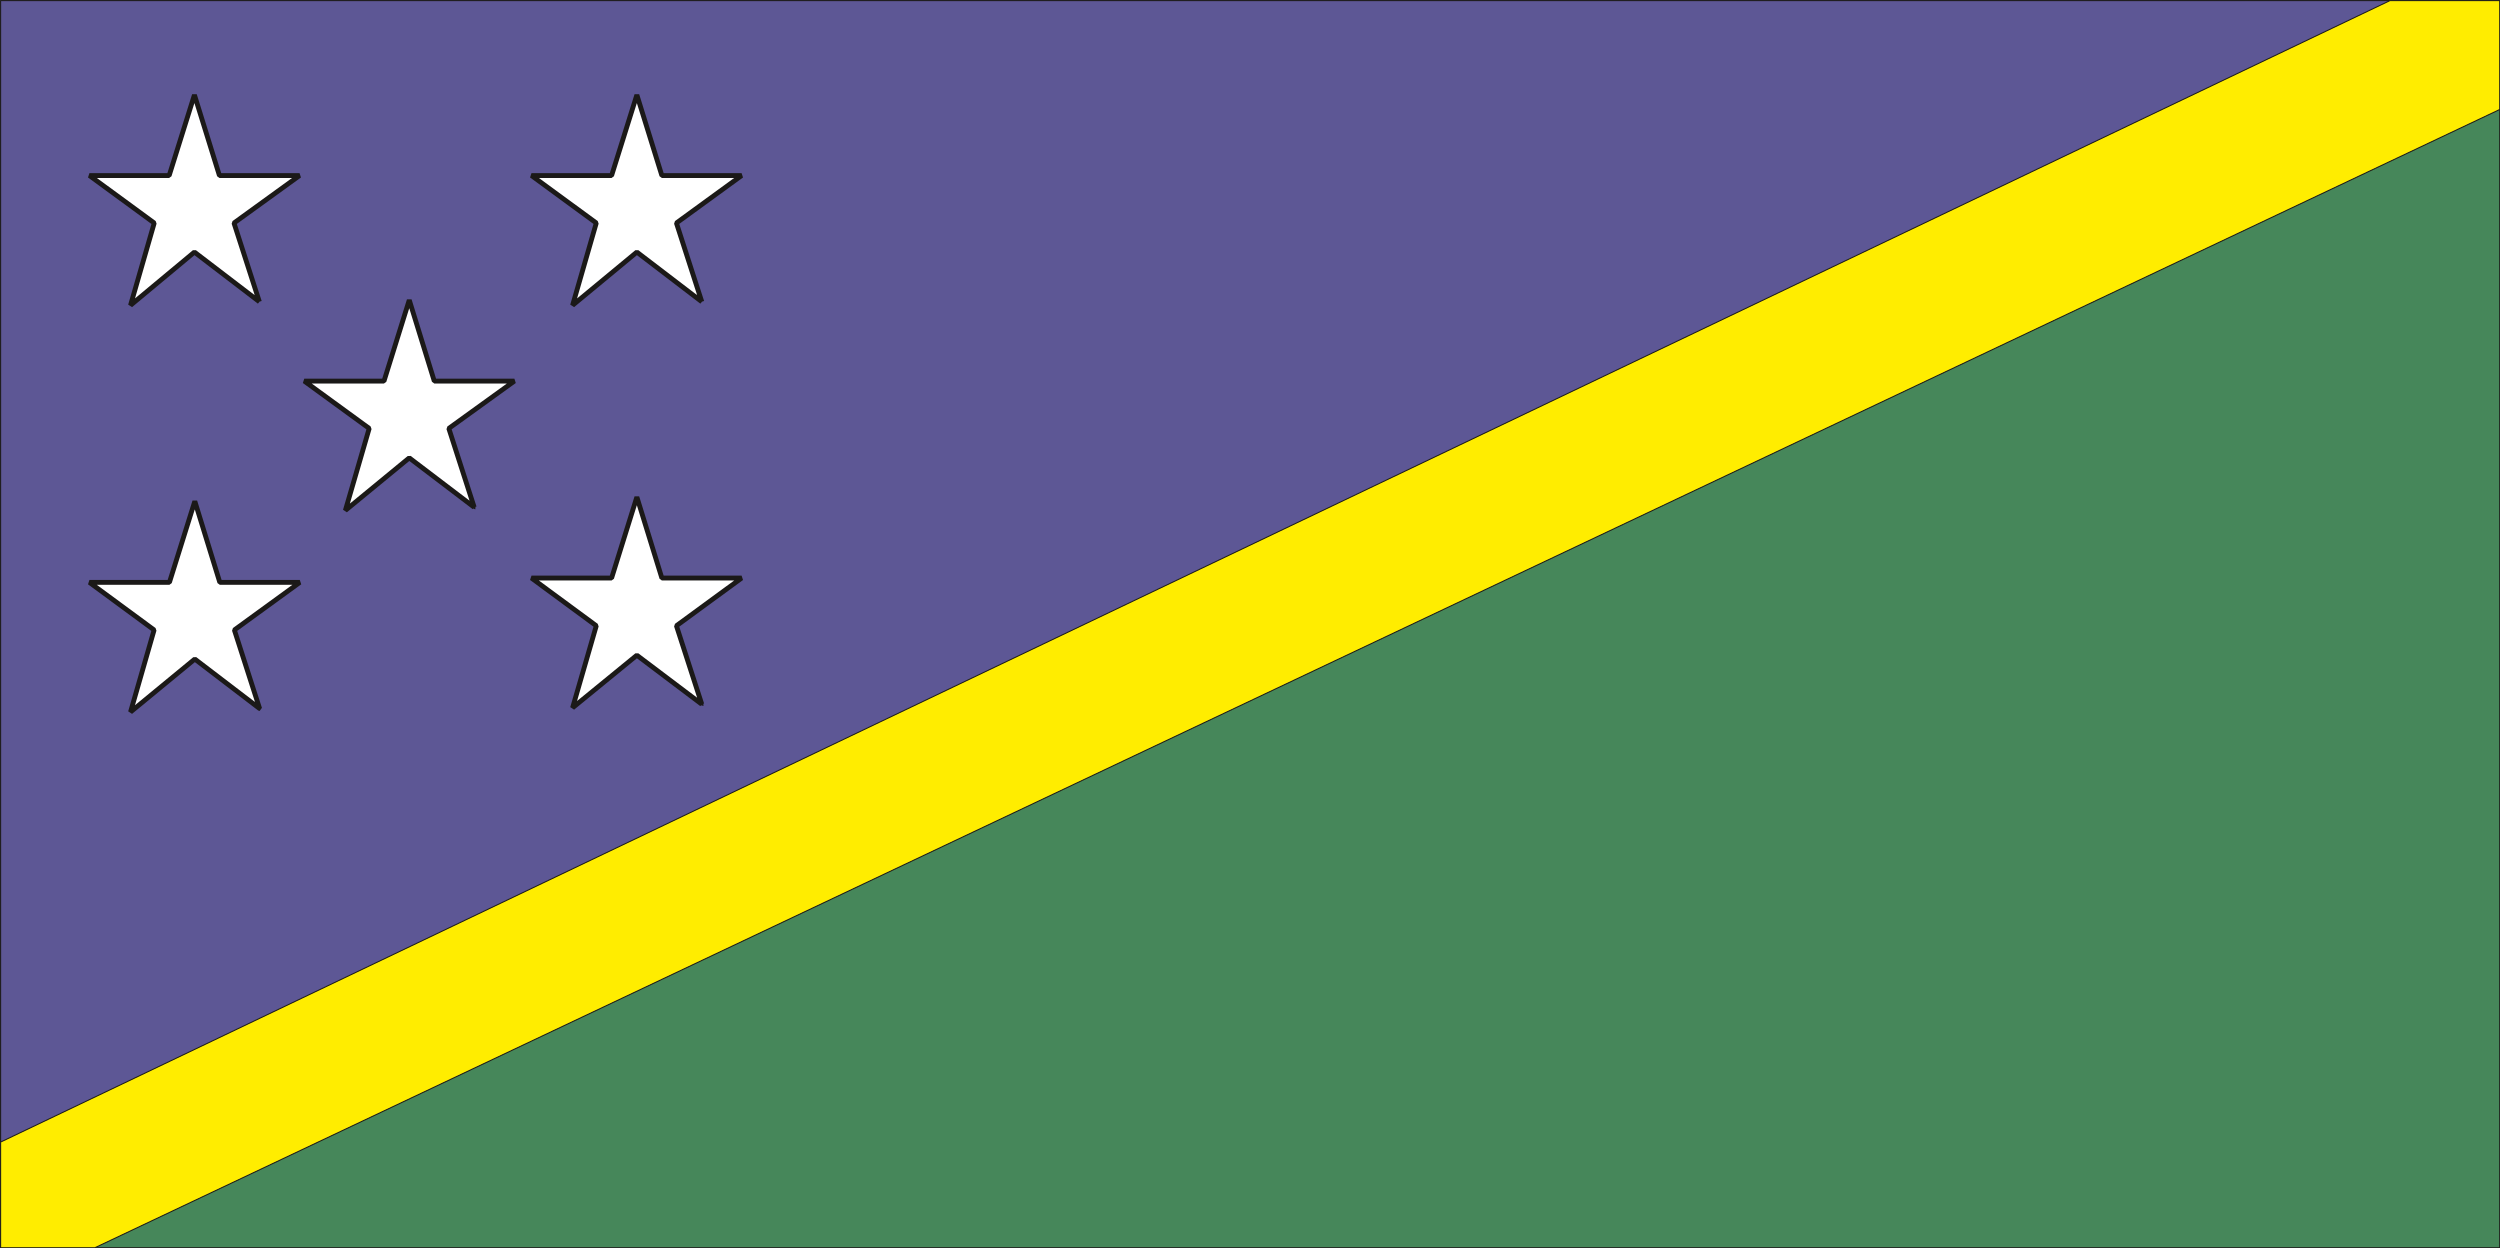 <svg xmlns="http://www.w3.org/2000/svg" version="1.2" width="740.636" height="97.82mm" viewBox="0 0 19596 9782" preserveAspectRatio="xMidYMid" fill-rule="evenodd" stroke-width="28.222" stroke-linejoin="round" xml:space="preserve"><rect x="0" y="0" width="19596" height="9782" fill="#333333" stroke="none"/><defs class="ClipPathGroup"><clipPath id="a" clipPathUnits="userSpaceOnUse"><path d="M0 0h19596v9782H0z"/></clipPath></defs><g class="SlideGroup"><g class="Slide" clip-path="url(#a)"><g class="Page"><g class="com.sun.star.drawing.PolyPolygonShape"><path class="BoundingBox" fill="none" d="M0 1h19599v9784H0z"/><path fill="#46875A" d="M19594 5v9775H5L19594 5Z"/><path fill="none" stroke="#1B1918" stroke-width="8" stroke-linejoin="bevel" d="M19594 5v9775H5L19594 5Z"/></g><g class="com.sun.star.drawing.PolyPolygonShape"><path class="BoundingBox" fill="none" d="M0 1h19599v9784H0z"/><path fill="#5D5795" d="M5 5h19589L5 9780V5Z"/><path fill="none" stroke="#1B1918" stroke-width="8" stroke-linejoin="bevel" d="M5 5h19589L5 9780V5Z"/></g><g class="com.sun.star.drawing.PolyPolygonShape"><path class="BoundingBox" fill="none" d="M0 1h19599v9784H0z"/><path fill="#FFED00" d="M5 8952 18733 5h861v853L744 9780H5v-828Z"/><path fill="none" stroke="#1B1918" stroke-width="8" stroke-linejoin="bevel" d="M5 8952 18733 5h861v853L744 9780H5v-828Z"/></g><g class="com.sun.star.drawing.PolyPolygonShape"><path class="BoundingBox" fill="none" d="M682 725h1686v1688H682z"/><path fill="#FFF" d="m2033 2365-509-389-501 417 186-645-508-372h625l198-632 196 632h628l-514 372 199 617Z"/><path fill="none" stroke="#1B1918" stroke-width="38" stroke-linejoin="bevel" d="m2033 2365-509-389-501 417 186-645-508-372h625l198-632 196 632h628l-514 372 199 617Z"/></g><g class="com.sun.star.drawing.PolyPolygonShape"><path class="BoundingBox" fill="none" d="M4147 725h1686v1688H4147z"/><path fill="#FFF" d="m5501 2365-509-389-504 417 186-645-508-372h628l198-632 196 632h625l-511 372 199 617Z"/><path fill="none" stroke="#1B1918" stroke-width="38" stroke-linejoin="bevel" d="m5501 2365-509-389-504 417 186-645-508-372h628l198-632 196 632h625l-511 372 199 617Z"/></g><g class="com.sun.star.drawing.PolyPolygonShape"><path class="BoundingBox" fill="none" d="M4147 3877h1686v1691H4147z"/><path fill="#FFF" d="m5501 5520-509-384-504 412 186-643-508-374h628l198-635 196 635h625l-511 374 199 615Z"/><path fill="none" stroke="#1B1918" stroke-width="38" stroke-linejoin="bevel" d="m5501 5520-509-384-504 412 186-643-508-374h628l198-635 196 635h625l-511 374 199 615Z"/></g><g class="com.sun.star.drawing.PolyPolygonShape"><path class="BoundingBox" fill="none" d="M682 3910h1688v1692H682z"/><path fill="#FFF" d="m2035 5554-508-388-504 415 185-643-507-373h627l199-636 196 636h627l-513 373 198 616Z"/><path fill="none" stroke="#1B1918" stroke-width="38" stroke-linejoin="bevel" d="m2035 5554-508-388-504 415 185-643-507-373h627l199-636 196 636h627l-513 373 198 616Z"/></g><g class="com.sun.star.drawing.PolyPolygonShape"><path class="BoundingBox" fill="none" d="M2366 2333h1686v1689H2366z"/><path fill="#FFF" d="m3717 3976-509-387-501 412 187-643-509-371h625l198-635 196 635h628l-514 371 199 618Z"/><path fill="none" stroke="#1B1918" stroke-width="38" stroke-linejoin="bevel" d="m3717 3976-509-387-501 412 187-643-509-371h625l198-635 196 635h628l-514 371 199 618Z"/></g></g></g></g></svg>
